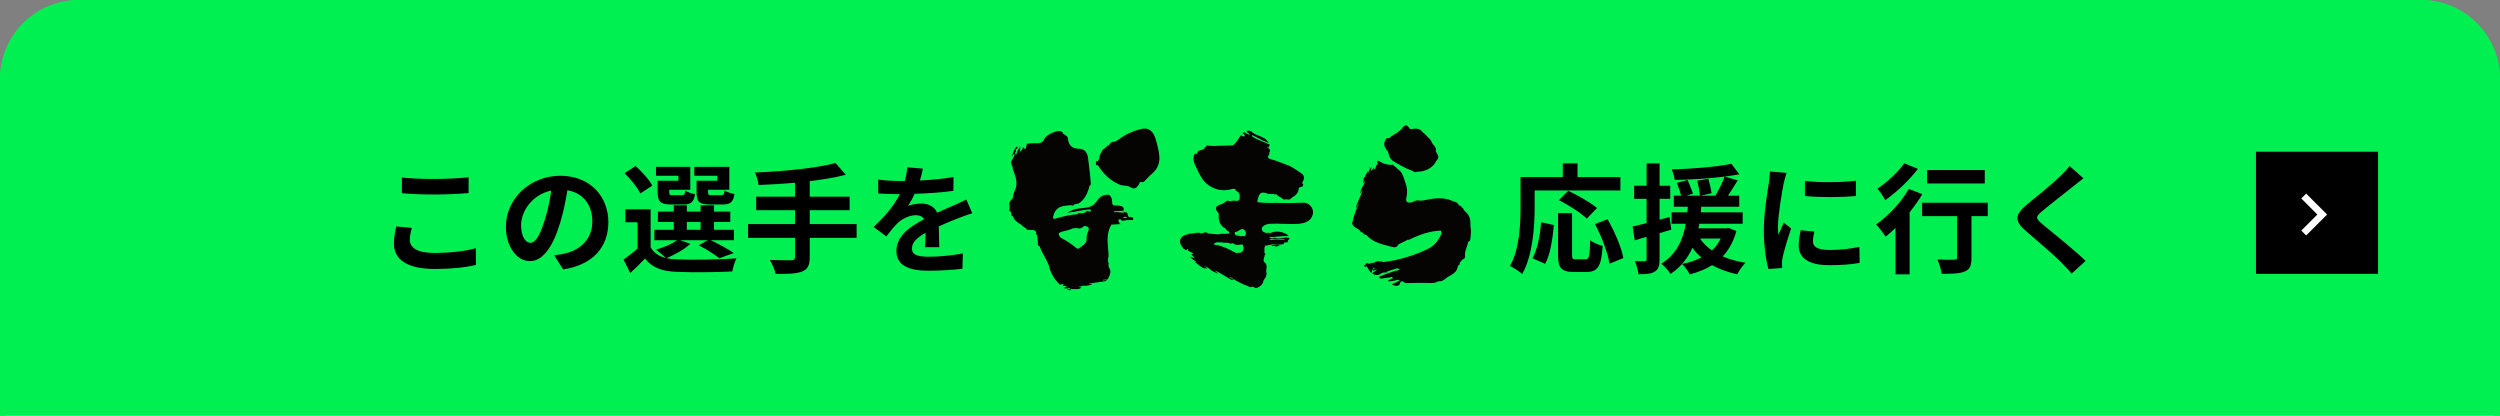 <svg width="379" height="63" viewBox="0 0 379 63" fill="none" xmlns="http://www.w3.org/2000/svg">
<rect x="0" y="0" width="379" height="63" fill="#808080" stroke="none"/>
<path d="M0 12C0 5.373 5.373 0 12 0H367C373.627 0 379 5.373 379 12V63H0V12Z" fill="#00F051"/>
<path fill-rule="evenodd" clip-rule="evenodd" d="M0 63H1V12C1 5.925 5.925 1 12 1H367C373.075 1 378 5.925 378 12V63H379V12C379 5.373 373.627 0 367 0H12C5.373 0 0 5.373 0 12V63Z" fill="#00F051"/>
<path d="M315.85 27.022C315.292 27.454 314.698 27.922 314.284 28.264C313.114 29.2 310.738 31.036 309.532 32.062C308.578 32.89 308.596 33.088 309.568 33.934C310.918 35.068 314.338 37.768 316.174 39.55L314.068 41.476C313.564 40.918 313.042 40.342 312.502 39.802C311.404 38.668 308.758 36.418 307.12 35.014C305.32 33.484 305.464 32.53 307.264 31.018C308.686 29.866 311.152 27.868 312.358 26.698C312.88 26.176 313.456 25.6 313.744 25.168L315.85 27.022Z" fill="black"/>
<path d="M300.892 25.78V27.814H292.144V25.78H300.892ZM288.688 24.754L290.758 25.6C289.462 27.292 287.518 29.146 285.808 30.334C285.538 29.866 284.998 29.002 284.62 28.588C286.114 27.634 287.824 26.014 288.688 24.754ZM289.372 28.642L291.424 29.434C290.884 30.352 290.218 31.288 289.498 32.188V41.584H287.356V34.546C286.852 35.032 286.366 35.482 285.88 35.878C285.574 35.446 284.854 34.474 284.422 34.024C286.258 32.764 288.22 30.676 289.372 28.642ZM301.342 30.73V32.764H298.876V39.082C298.876 40.234 298.66 40.828 297.868 41.152C297.112 41.476 295.96 41.512 294.358 41.512C294.268 40.882 293.998 39.964 293.71 39.334C294.736 39.388 295.924 39.388 296.248 39.37C296.572 39.37 296.698 39.298 296.698 39.028V32.764H291.388V30.73H301.342Z" fill="black"/>
<path d="M273.622 27.418C275.836 27.724 279.418 27.634 281.362 27.4V29.722C279.148 29.92 275.89 29.938 273.622 29.722V27.418ZM275.062 35.104C274.918 35.698 274.846 36.13 274.846 36.616C274.846 37.408 275.53 37.894 277.366 37.894C278.968 37.894 280.3 37.75 281.884 37.426L281.92 39.856C280.75 40.072 279.31 40.198 277.276 40.198C274.18 40.198 272.686 39.1 272.686 37.246C272.686 36.544 272.794 35.824 272.992 34.906L275.062 35.104ZM270.85 26.212C270.706 26.59 270.472 27.49 270.4 27.814C270.166 29.02 269.536 32.62 269.536 34.42C269.536 34.762 269.554 35.23 269.608 35.59C269.878 34.978 270.166 34.348 270.418 33.754L271.534 34.636C271.03 36.13 270.436 38.092 270.238 39.046C270.184 39.316 270.148 39.712 270.148 39.892C270.148 40.09 270.166 40.378 270.184 40.63L268.096 40.774C267.736 39.532 267.394 37.336 267.394 34.888C267.394 32.188 267.952 29.146 268.15 27.76C268.204 27.256 268.312 26.572 268.33 25.996L270.85 26.212Z" fill="black"/>
<path d="M253.102 32.908L253.372 34.816C252.778 34.996 252.184 35.176 251.59 35.338V39.298C251.59 40.288 251.41 40.828 250.87 41.17C250.33 41.512 249.556 41.584 248.386 41.566C248.332 41.044 248.098 40.162 247.846 39.586C248.494 39.622 249.106 39.622 249.322 39.604C249.538 39.604 249.628 39.532 249.628 39.298V35.896L247.828 36.436L247.504 34.33C248.116 34.204 248.836 34.024 249.628 33.826V30.136H247.738V28.156H249.628V24.772H251.59V28.156H253.21V30.136H251.59V33.304L253.102 32.908ZM260.86 36.166H257.728C258.178 36.85 258.772 37.444 259.528 37.966C260.068 37.462 260.536 36.868 260.86 36.166ZM262.084 34.564L263.236 35.032C262.786 36.634 262.102 37.876 261.166 38.866C262.192 39.316 263.344 39.64 264.622 39.838C264.172 40.252 263.632 41.044 263.362 41.584C261.94 41.278 260.662 40.81 259.564 40.198C258.574 40.81 257.404 41.278 256.162 41.602C255.946 41.152 255.37 40.36 255.01 40.018C256.09 39.802 257.08 39.478 257.944 39.028C257.422 38.614 256.972 38.11 256.576 37.57C255.874 39.082 254.848 40.486 253.246 41.53C252.958 41.026 252.346 40.342 251.86 39.982C254.236 38.524 255.154 36.22 255.568 33.916H253.408V32.188H255.802C255.82 31.9 255.838 31.612 255.874 31.342H253.75V29.668H254.866C254.722 29.11 254.452 28.318 254.218 27.724L255.838 27.274C256.108 27.94 256.486 28.804 256.648 29.344L255.64 29.668H257.71C257.656 29.074 257.494 28.138 257.314 27.4L258.988 27.112C259.186 27.814 259.402 28.732 259.474 29.29L257.8 29.668H260.05C260.554 28.822 261.13 27.652 261.454 26.77C259.06 27.076 256.288 27.238 253.876 27.274C253.84 26.806 253.624 26.122 253.426 25.69C256.576 25.582 260.266 25.312 262.48 24.826L263.686 26.428C263.002 26.554 262.264 26.662 261.454 26.77L263.434 27.346C262.948 28.138 262.426 28.966 261.958 29.668H263.668V31.342H257.908C257.89 31.63 257.872 31.9 257.836 32.188H264.19V33.916H257.62C257.566 34.15 257.53 34.384 257.476 34.618H261.742L262.084 34.564Z" fill="black"/>
<path d="M232.654 28.876V31.378C232.654 34.276 232.384 38.722 230.764 41.53C230.368 41.17 229.414 40.558 228.91 40.324C230.386 37.75 230.512 33.97 230.512 31.378V26.842H236.92V24.772H239.152V26.842H245.65V28.876H232.654ZM242.104 31.54L240.556 33.142C239.692 32.296 237.802 31.09 236.326 30.334L237.748 28.93C239.188 29.614 241.132 30.694 242.104 31.54ZM234.238 40L232.33 39.154C233.086 37.786 233.464 35.698 233.644 33.7L235.57 34.114C235.372 36.184 235.048 38.56 234.238 40ZM238.9 39.316H240.358C240.898 39.316 241.006 38.902 241.078 36.418C241.528 36.796 242.41 37.138 242.968 37.282C242.77 40.36 242.23 41.224 240.556 41.224H238.558C236.65 41.224 236.2 40.594 236.2 38.596V32.314H238.324V38.578C238.324 39.226 238.396 39.316 238.9 39.316ZM241.798 33.97L243.706 33.232C244.768 35.104 245.812 37.48 246.1 39.118L243.994 39.982C243.76 38.38 242.824 35.878 241.798 33.97Z" fill="black"/>
<path d="M139.908 25.564C139.818 26.014 139.692 26.608 139.458 27.364C141.168 27.274 142.968 27.112 144.552 26.842L144.534 28.93C142.824 29.182 140.61 29.326 138.666 29.38C138.36 30.046 138 30.694 137.64 31.216C138.108 31 139.08 30.856 139.674 30.856C140.772 30.856 141.672 31.324 142.068 32.242C143.004 31.81 143.76 31.504 144.498 31.18C145.2 30.874 145.83 30.586 146.496 30.244L147.396 32.332C146.82 32.494 145.866 32.854 145.254 33.088C144.444 33.412 143.418 33.808 142.32 34.312C142.338 35.32 142.374 36.652 142.392 37.48H140.232C140.286 36.94 140.304 36.076 140.322 35.284C138.972 36.058 138.252 36.76 138.252 37.66C138.252 38.65 139.098 38.92 140.862 38.92C142.392 38.92 144.39 38.722 145.974 38.416L145.902 40.738C144.714 40.9 142.5 41.044 140.808 41.044C137.982 41.044 135.894 40.36 135.894 38.038C135.894 35.734 138.054 34.294 140.106 33.232C139.836 32.782 139.35 32.62 138.846 32.62C137.838 32.62 136.722 33.196 136.038 33.862C135.498 34.402 134.976 35.05 134.364 35.842L132.438 34.402C134.328 32.656 135.606 31.054 136.416 29.434C136.326 29.434 136.254 29.434 136.182 29.434C135.444 29.434 134.13 29.398 133.14 29.326V27.22C134.058 27.364 135.39 27.436 136.308 27.436C136.578 27.436 136.884 27.436 137.172 27.436C137.37 26.716 137.496 26.014 137.532 25.366L139.908 25.564Z" fill="black"/>
<path d="M129.864 33.97V36.058H122.754V38.992C122.754 40.27 122.43 40.828 121.584 41.17C120.72 41.494 119.424 41.548 117.588 41.53C117.462 40.918 117.048 39.982 116.706 39.406C118.038 39.46 119.55 39.46 119.946 39.46C120.36 39.442 120.522 39.316 120.522 38.956V36.058H113.412V33.97H120.522V31.864H114.636V29.812H120.522V27.706C118.65 27.868 116.76 27.976 114.996 28.048C114.942 27.49 114.672 26.626 114.456 26.158C118.794 25.978 123.726 25.492 126.678 24.718L128.226 26.5C126.624 26.914 124.734 27.22 122.754 27.454V29.812H128.802V31.864H122.754V33.97H129.864Z" fill="black"/>
<path d="M108.75 27.4V26.644H105.258V25.294H110.568V28.768H107.346V29.128C107.346 29.524 107.436 29.596 107.886 29.596H109.344C109.704 29.596 109.776 29.488 109.848 28.876C110.172 29.11 110.874 29.326 111.342 29.416C111.162 30.658 110.694 31 109.56 31H107.634C106.014 31 105.6 30.586 105.6 29.146V27.4H108.75ZM102.846 27.4V26.644H99.444V25.294H104.646V28.768H101.46V29.146C101.46 29.524 101.532 29.596 102 29.596H103.386C103.746 29.596 103.818 29.488 103.89 28.894C104.196 29.128 104.88 29.344 105.366 29.434C105.186 30.658 104.7 31 103.62 31H101.73C100.146 31 99.696 30.586 99.696 29.146V27.4H102.846ZM98.886 28.138L97.068 29.326C96.672 28.444 95.592 27.148 94.674 26.248L96.366 25.168C97.302 26.032 98.436 27.238 98.886 28.138ZM104.124 33.646V34.834H106.212V33.646H104.124ZM103.098 36.418L104.664 36.958C103.764 37.804 102.252 38.632 101.028 39.136C101.478 39.244 101.964 39.298 102.504 39.316C104.718 39.424 109.128 39.37 111.648 39.154C111.414 39.64 111.108 40.576 111.018 41.152C108.732 41.278 104.754 41.314 102.504 41.206C100.344 41.116 98.868 40.594 97.788 39.19C97.104 39.91 96.402 40.612 95.538 41.386L94.53 39.352C95.178 38.884 95.97 38.29 96.654 37.678V33.7H94.8V31.738H98.634V37.498C99.12 38.344 99.912 38.866 100.956 39.118C100.596 38.758 99.876 38.146 99.444 37.858C100.614 37.498 101.874 36.994 102.63 36.418H99.21V34.834H102.144V33.646H99.732V32.08H102.144V31.126H104.124V32.08H106.212V31.126H108.246V32.08H110.712V33.646H108.246V34.834H111.27V36.418H107.76C109.002 37.012 110.424 37.786 111.234 38.362L109.056 39.154C108.372 38.596 107.112 37.768 105.924 37.192L107.292 36.418H103.098Z" fill="black"/>
<path d="M92.226 33.664C92.226 37.462 89.904 40.144 85.368 40.846L84.018 38.704C84.702 38.632 85.206 38.524 85.692 38.416C87.996 37.876 89.796 36.22 89.796 33.592C89.796 31.108 88.446 29.254 86.016 28.84C85.764 30.37 85.458 32.026 84.936 33.718C83.856 37.354 82.308 39.586 80.346 39.586C78.348 39.586 76.692 37.39 76.692 34.348C76.692 30.19 80.292 26.644 84.954 26.644C89.418 26.644 92.226 29.74 92.226 33.664ZM78.996 34.114C78.996 35.932 79.716 36.814 80.418 36.814C81.174 36.814 81.876 35.68 82.614 33.25C83.028 31.918 83.37 30.388 83.568 28.894C80.598 29.506 78.996 32.134 78.996 34.114Z" fill="black"/>
<path d="M60.924 26.914C62.256 27.058 63.93 27.13 65.82 27.13C67.602 27.13 69.654 27.022 71.04 26.878V29.272C69.78 29.38 67.548 29.488 65.838 29.488C63.948 29.488 62.382 29.416 60.924 29.29V26.914ZM62.436 34.546C62.256 35.194 62.13 35.752 62.13 36.364C62.13 37.516 63.228 38.344 65.82 38.344C68.25 38.344 70.554 38.074 72.138 37.624L72.156 40.162C70.59 40.54 68.43 40.774 65.91 40.774C61.788 40.774 59.718 39.388 59.718 36.922C59.718 35.878 59.934 34.996 60.078 34.33L62.436 34.546Z" fill="black"/>
<g clip-path="url(#clip0_448_4736)">
<path d="M192.882 37.145C192.841 37.154 192.786 37.145 192.761 37.192C192.774 37.26 192.84 37.245 192.873 37.284C192.959 37.282 193.046 37.28 193.132 37.278C193.189 37.208 193.247 37.159 193.307 37.126C193.247 37.158 193.188 37.208 193.132 37.278C193.404 37.38 193.669 37.44 193.896 37.188C194.01 37.142 194.151 37.174 194.27 37.14C194.105 37.088 193.938 37.036 193.768 37.023C193.472 37 193.176 37.079 192.881 37.144L192.882 37.145Z" fill="#060303"/>
<path d="M192.363 22.369C192.353 22.342 192.342 22.315 192.332 22.288C192.366 22.17 192.494 22.057 192.509 21.938C191.61 21.468 190.573 21.257 189.77 20.636C189.796 20.585 189.823 20.534 189.85 20.483C190.244 20.684 190.639 20.887 191.035 21.086C191.265 21.201 191.488 21.352 191.733 21.413C191.916 21.458 192.153 21.674 192.327 21.654C192.2 21.457 192.053 21.28 191.89 21.117C191.248 20.576 190.325 20.561 189.725 19.942C189.552 19.763 189.258 19.799 189 19.851C188.986 20.179 189.408 20.092 189.432 20.469C189.14 20.323 188.855 20.179 188.569 20.036C188.509 20.09 188.446 20.152 188.38 20.218C188.518 20.306 188.641 20.41 188.736 20.549C188.541 20.798 188.373 20.666 188.272 20.578C188.231 20.544 188.189 20.511 188.146 20.479C187.729 21.001 187.473 21.652 186.885 22.039C185.932 22.067 184.978 22.094 184.025 22.122C183.739 22.112 183.453 22.102 183.167 22.092C182.989 22 182.867 22.033 182.823 22.243C182.681 22.293 182.601 22.394 182.568 22.535C182.26 22.859 181.566 22.626 181.482 23.27L181.441 23.314C181.043 23.225 181.009 23.512 180.963 23.773C180.87 24.306 181.05 24.791 181.284 25.248C181.798 26.252 182.164 27.332 183.175 28.044C184.339 28.862 185.546 29.044 186.88 28.624C187.006 28.636 187.132 28.647 187.258 28.659C187.307 28.805 187.378 28.932 187.525 29.01C188.024 29.273 187.973 29.782 187.908 30.171C187.837 30.596 187.366 30.403 187.056 30.431C186.906 30.445 186.744 30.379 186.615 30.505C186.525 30.505 186.435 30.504 186.344 30.503C186.069 30.295 185.894 30.533 185.709 30.657C185.508 30.792 185.319 30.928 185.074 30.997C184.209 31.238 184.11 31.659 184.739 32.328C184.75 32.416 184.762 32.503 184.773 32.591C184.64 33.416 185.048 34.281 185.728 34.614C185.757 34.646 185.791 34.67 185.831 34.685C185.888 34.774 185.935 34.872 186.003 34.95C186.112 35.073 186.413 35.045 186.363 35.27C186.303 35.531 186.034 35.41 185.85 35.435C185.48 35.485 185.095 35.37 184.736 35.536C184.201 35.49 183.666 35.443 183.132 35.397C182.767 34.986 182.402 35.421 182.038 35.396C181.812 35.206 181.556 35.28 181.304 35.311C181.052 35.354 180.801 35.396 180.549 35.439C180.323 35.328 180.152 35.51 179.953 35.548C178.867 35.783 178.556 36.637 179.241 37.441C179.319 37.532 179.388 37.632 179.453 37.734C179.488 37.749 179.523 37.765 179.558 37.779C179.623 37.805 179.684 37.843 179.747 37.876C179.84 37.926 179.922 37.941 179.97 37.819C179.99 37.771 180.019 37.734 180.084 37.768C180.136 37.796 180.156 37.828 180.128 37.885C180.086 37.974 180.128 38.022 180.21 38.059C180.404 38.148 180.595 38.24 180.784 38.338C180.893 38.394 180.877 38.439 180.78 38.516C180.72 38.564 180.664 38.594 180.586 38.598C180.609 38.677 180.677 38.684 180.725 38.712C180.813 38.762 180.914 38.792 180.912 38.926C180.912 38.983 180.974 39.022 181.025 39.057C181.066 39.086 181.129 39.097 181.133 39.185C180.891 39.054 180.643 38.976 180.38 38.928C180.663 39.107 180.842 39.408 181.159 39.541C181.209 39.562 181.257 39.592 181.3 39.624C181.339 39.652 181.341 39.709 181.29 39.702C181.24 39.695 181.189 39.706 181.137 39.71C181.181 39.749 181.224 39.788 181.268 39.826C181.287 39.831 181.305 39.842 181.323 39.854C181.494 39.962 181.645 40.094 181.791 40.232C181.802 40.243 181.815 40.252 181.826 40.262C181.997 40.383 182.173 40.499 182.359 40.602C182.391 40.63 182.428 40.641 182.471 40.635C182.521 40.667 182.572 40.7 182.623 40.732C182.625 40.732 182.627 40.733 182.63 40.734C182.6 40.615 182.699 40.645 182.784 40.663C182.857 40.679 182.93 40.702 183.039 40.731C182.873 40.517 182.653 40.417 182.471 40.272C182.805 40.428 183.163 40.542 183.431 40.81C183.748 41.127 184.178 41.25 184.556 41.462C184.567 41.468 184.586 41.459 184.61 41.455C184.525 41.263 184.271 41.227 184.208 40.999C184.529 41.175 184.832 41.338 185.134 41.506C185.215 41.551 185.29 41.605 185.37 41.652C185.766 41.882 186.164 42.108 186.555 42.345C186.706 42.437 186.861 42.438 187.039 42.4C186.838 42.29 186.638 42.18 186.418 42.06C186.519 41.985 186.582 42.016 186.642 42.063C187.169 42.474 187.773 42.755 188.372 43.045C188.578 43.143 188.787 43.226 189.008 43.293C189.128 43.33 189.243 43.44 189.378 43.477C189.51 43.513 189.65 43.617 189.778 43.458C189.799 43.432 189.84 43.442 189.871 43.456C190.044 43.53 190.221 43.596 190.391 43.674C190.548 43.64 190.685 43.596 190.788 43.538C191.158 43.329 191.474 43.062 191.529 42.603C191.56 42.566 191.568 42.525 191.555 42.48C191.914 42.111 192.087 41.686 191.962 41.171C191.965 41.083 191.967 40.995 191.97 40.907C192.06 40.439 192.081 39.99 191.605 39.686C191.466 39.325 191.71 39.007 191.728 38.664C191.885 38.574 191.883 38.485 191.725 38.397C191.71 38.314 191.693 38.231 191.678 38.149C191.767 37.913 191.562 37.57 191.801 37.388C191.796 37.389 191.791 37.39 191.786 37.391C191.761 37.345 191.736 37.298 191.711 37.252C191.974 37.235 192.237 37.179 192.5 37.125C193.079 37.008 193.661 36.889 194.232 37.05C194.284 37.065 194.332 37.076 194.375 37.08C194.396 37.06 194.416 37.035 194.432 37.002L194.429 36.961C194.454 37.01 194.482 37.038 194.513 37.055C194.564 37.025 194.61 36.969 194.647 36.867C194.685 36.767 194.784 36.748 194.875 36.744C194.978 36.739 195.081 36.733 195.185 36.724C195.25 36.718 195.305 36.696 195.24 36.61C195.189 36.542 195.202 36.496 195.265 36.44C195.346 36.367 195.395 36.239 195.512 36.234C195.53 36.179 195.399 36.215 195.475 36.122C195.485 36.109 195.403 36.062 195.356 36.052C195.157 36.008 194.955 36.014 194.751 36.035C194.464 36.065 194.18 36.158 193.888 36.143C193.712 36.134 193.537 36.123 193.37 36.057C193.289 36.025 193.205 36.008 193.117 36.046C193.085 36.06 193.049 36.067 193.015 36.073C192.795 36.112 192.572 36.168 192.391 35.91C193.073 35.958 193.737 35.845 194.4 35.808C194.752 35.788 195.106 35.79 195.462 35.782C195.418 35.767 195.37 35.755 195.313 35.749C195.279 35.729 195.242 35.713 195.205 35.7C195.205 35.571 195.112 35.522 195.011 35.471C194.191 35.061 193.357 34.971 192.5 35.357C192.343 35.237 192.175 35.283 192.008 35.327C191.53 35.237 191.205 35.027 191.327 34.472C191.679 34.04 192.154 33.941 192.691 33.917C194.156 33.852 195.62 34.064 197.087 33.907C198.221 33.786 198.946 33.223 199.053 32.283C199.141 31.512 198.434 30.719 197.654 30.728C196.586 30.741 195.516 30.815 194.452 30.77C193.167 30.716 191.874 30.864 190.597 30.628C190.863 29.063 191.208 29.009 192.329 29.398C192.385 29.417 192.457 29.391 192.521 29.385C192.685 29.432 192.849 29.46 193.014 29.394C193.172 29.482 193.337 29.501 193.51 29.443C193.703 29.755 194.054 29.845 194.343 30.024C194.56 30.424 194.966 30.117 195.251 30.261C195.475 30.265 195.675 30.22 195.79 30.002C196.407 29.671 196.887 29.242 196.893 28.48C197.019 28.42 197.147 28.361 197.273 28.301C197.512 28.374 197.519 28.18 197.545 28.048C197.57 27.927 197.577 27.771 197.362 27.8C197.682 27.246 197.953 26.717 197.223 26.229C196.971 26.06 195.853 25.287 195.558 25.18C194.563 24.82 193.609 24.352 192.567 24.113C192.266 24.044 192.115 23.828 192.338 23.518C192.433 23.386 192.455 23.237 192.442 23.079C192.577 22.905 192.575 22.732 192.438 22.56C192.436 22.554 192.433 22.548 192.431 22.542C192.308 22.494 192.176 22.444 192.033 22.389C192.154 22.356 192.261 22.353 192.36 22.363L192.363 22.369ZM187.329 38.338C186.352 37.759 185.33 37.289 184.196 37.092C184.118 37.078 184.041 37.065 183.963 37.051C184.305 36.588 184.808 36.763 185.258 36.747C185.4 36.742 185.543 36.864 185.7 36.781C185.915 36.798 186.13 36.813 186.346 36.831C186.468 36.962 186.597 37.02 186.748 36.871C186.828 36.879 186.907 36.888 186.987 36.896C187.355 37.263 187.802 37.09 188.227 37.07L188.45 37.121C188.443 37.261 188.45 37.398 188.55 37.51C188.451 38.262 188.301 38.365 187.33 38.338H187.329ZM188.722 35.806C188.52 35.756 188.32 35.772 188.121 35.828C187.809 35.623 187.185 35.917 187.162 35.247C187.252 35.204 187.342 35.161 187.432 35.117C187.582 35.145 187.667 35.029 187.775 34.965C188.057 34.8 188.374 34.569 188.659 34.863C188.907 35.118 188.967 35.474 188.721 35.805L188.722 35.806ZM194.833 36.264C194.675 36.365 194.51 36.365 194.352 36.347C193.869 36.294 193.387 36.269 192.899 36.355C192.727 36.385 192.554 36.344 192.39 36.264C193.212 36.093 194.019 36.262 194.834 36.264H194.833Z" fill="#060303"/>
<path d="M207.548 25.517C207.537 25.538 207.525 25.557 207.514 25.577C207.542 25.579 207.565 25.567 207.584 25.523C207.612 25.449 207.621 25.381 207.568 25.319C207.563 25.313 207.559 25.312 207.554 25.31C207.526 25.362 207.524 25.432 207.548 25.517Z" fill="#060303"/>
<path d="M222.909 33.667C222.918 32.955 222.563 32.422 222.043 31.972C221.976 31.897 221.909 31.822 221.842 31.747C221.862 31.552 221.77 31.462 221.574 31.469C221.581 31.276 221.491 31.184 221.294 31.203C221.245 31.161 221.196 31.119 221.147 31.077C220.982 30.735 220.693 30.576 220.326 30.532C220.253 30.494 220.18 30.456 220.107 30.418C218.673 29.837 217.232 30.071 215.79 30.383C215.613 30.396 215.436 30.409 215.259 30.422C214.847 30.314 214.477 30.403 214.141 30.653C214.055 30.665 213.97 30.678 213.884 30.69C213.3 30.784 213.071 30.537 213.207 29.979C213.396 29.204 213.347 28.449 213.062 27.704C212.782 26.971 212.688 26.14 211.932 25.663C211.754 25.461 211.566 25.269 211.31 25.16C211.266 24.953 211.136 24.927 210.961 25.002C210.29 24.99 209.672 24.824 209.107 24.451C209.026 24.397 208.946 24.36 208.869 24.334C208.861 24.364 208.851 24.393 208.844 24.423C208.829 24.484 208.804 24.542 208.782 24.601C208.749 24.689 208.746 24.762 208.862 24.789C208.907 24.8 208.944 24.821 208.921 24.881C208.903 24.93 208.877 24.951 208.822 24.934C208.737 24.909 208.7 24.951 208.676 25.028C208.622 25.208 208.564 25.387 208.501 25.564C208.465 25.665 208.423 25.657 208.341 25.584C208.291 25.538 208.256 25.492 208.243 25.425C208.176 25.456 208.178 25.516 208.158 25.561C208.125 25.643 208.111 25.734 207.991 25.75C207.94 25.757 207.913 25.817 207.888 25.866C207.868 25.905 207.866 25.962 207.787 25.977C207.873 25.75 207.91 25.524 207.919 25.288C207.796 25.556 207.55 25.751 207.471 26.045C207.459 26.091 207.438 26.136 207.415 26.177C207.394 26.215 207.345 26.224 207.344 26.177C207.344 26.083 207.266 25.991 207.348 25.889C207.386 25.841 207.422 25.789 207.425 25.73C207.35 25.861 207.277 25.993 207.209 26.128C207.244 26.157 207.228 26.192 207.213 26.225C207.161 26.34 207.095 26.446 207.024 26.55C206.991 26.641 206.96 26.733 206.936 26.826C206.884 26.837 206.843 26.853 206.81 26.873C206.78 26.926 206.753 26.982 206.726 27.038C206.728 27.076 206.738 27.118 206.757 27.165C206.726 27.27 206.697 27.375 206.667 27.479C206.685 27.503 206.679 27.554 206.676 27.6C206.671 27.667 206.66 27.733 206.648 27.832C206.818 27.659 206.879 27.456 206.985 27.279C206.888 27.589 206.833 27.916 206.627 28.184C206.385 28.501 206.33 28.891 206.189 29.248C206.185 29.258 206.196 29.273 206.202 29.294C206.362 29.195 206.362 28.969 206.558 28.885C206.443 29.187 206.335 29.472 206.225 29.756C206.195 29.832 206.157 29.905 206.124 29.98C205.969 30.354 205.819 30.73 205.657 31.102C205.594 31.245 205.612 31.38 205.67 31.529C205.742 31.34 205.815 31.152 205.894 30.945C205.974 31.023 205.954 31.083 205.92 31.141C205.619 31.653 205.446 32.215 205.265 32.773C205.204 32.965 205.156 33.157 205.125 33.358C205.107 33.468 205.024 33.582 205.008 33.703C204.997 33.788 204.958 33.881 204.992 33.961C204.999 33.972 205.006 33.983 205.014 33.993C205.016 33.997 205.019 34 205.021 34.004C205.036 34.02 205.053 34.035 205.077 34.048C205.101 34.062 205.099 34.094 205.092 34.121C205.342 34.486 205.777 34.633 206.115 34.895C206.21 35.163 206.468 35.22 206.69 35.324C206.708 35.651 207.057 35.519 207.2 35.681C208.208 36.828 209.658 37.043 211.024 37.431C211.424 37.545 211.791 37.529 211.972 37.067C212.461 36.822 212.949 36.577 213.437 36.332C213.503 36.337 213.581 36.367 213.632 36.342C215.145 35.587 216.712 35.021 218.43 34.961C218.628 35.222 218.513 35.485 218.399 35.721C217.987 36.57 217.404 37.274 216.533 37.701C214.402 38.747 212.151 39.412 209.792 39.718C209.297 39.659 208.792 39.458 208.331 39.83C208.074 39.84 207.816 39.847 207.596 40.004C207.378 39.978 207.09 39.681 207.001 40.154C206.865 40.128 206.752 40.177 206.802 40.316C206.854 40.46 207.004 40.465 207.143 40.406C207.177 40.422 207.212 40.435 207.248 40.445C207.435 40.785 207.632 41.116 207.883 41.388C207.965 41.119 208.057 40.854 208.16 40.594C208.193 40.629 208.256 40.625 208.394 40.616C208.407 40.616 208.421 40.634 208.455 40.657C208.381 40.682 208.326 40.708 208.269 40.718C208.119 40.742 208.094 40.857 208.123 40.96C208.154 41.073 208.265 41.004 208.336 40.99C208.438 40.971 208.533 40.927 208.633 40.903C208.725 40.88 208.821 40.869 208.915 40.853C208.594 40.915 208.417 41.2 208.144 41.327C208.095 41.35 208.008 41.381 208.046 41.435C208.085 41.49 208.123 41.597 208.238 41.56C208.308 41.538 208.38 41.519 208.457 41.497C208.44 41.605 208.302 41.58 208.283 41.698C208.63 41.68 208.981 41.751 209.271 41.518C209.506 41.33 209.774 41.3 210.058 41.301C210.112 41.301 210.167 41.298 210.222 41.298C210.253 41.298 210.29 41.296 210.285 41.256C210.268 41.122 210.378 41.12 210.459 41.093C210.905 40.942 211.356 40.808 211.805 40.671L212.263 40.8C212.257 40.802 212.251 40.804 212.245 40.805C212.179 40.825 212.112 40.852 212.063 40.899C211.971 40.943 211.88 40.989 211.793 41.039C211.78 41.039 211.767 41.04 211.754 41.039C211.569 41.02 211.407 41.084 211.242 41.142C210.745 41.317 210.246 41.491 209.752 41.676C209.509 41.767 209.274 41.881 209.037 41.986C209.016 41.995 208.988 42.003 208.973 42.017C209.041 42.036 209.107 42.055 209.175 42.074C209.189 42.115 209.192 42.168 209.221 42.194C209.242 42.214 209.266 42.23 209.289 42.249C209.717 42.19 210.145 42.131 210.573 42.071C210.723 42.05 210.876 42.033 211.008 41.957C211.047 42.027 211.117 42.091 211.208 42.149C211.037 42.22 210.867 42.295 210.702 42.381C210.605 42.431 210.443 42.49 210.474 42.596C210.501 42.694 210.671 42.651 210.774 42.64C211.153 42.603 211.526 42.537 211.877 42.413C211.919 42.423 211.96 42.434 212.003 42.444C212.001 42.444 211.999 42.446 211.995 42.447C212.028 42.462 212.059 42.465 212.09 42.464C212.139 42.474 212.189 42.484 212.237 42.493C211.91 42.685 211.613 42.873 211.276 42.985C211.176 43.018 211.075 43.051 210.974 43.086C211.063 43.129 211.152 43.175 211.236 43.227C211.491 43.383 212.088 43.374 212.182 43.093C212.38 42.499 212.578 42.562 212.974 42.871C213.076 42.951 213.283 42.915 213.44 42.911C214.453 42.888 215.465 42.868 216.48 42.892C216.98 42.904 217.556 42.976 218.024 42.635C218.648 42.737 219.036 42.32 219.467 41.998C220.126 41.608 220.885 41.31 220.994 40.408C221.028 40.339 221.061 40.271 221.094 40.202C221.292 40.161 221.328 40.037 221.269 39.866C221.413 39.691 221.558 39.515 221.703 39.34C222.088 39.246 222.153 38.979 222.088 38.643C222.059 37.938 222.49 37.34 222.565 36.659C222.892 36.603 222.905 36.3 222.921 36.098C222.964 35.554 223.062 35.007 222.94 34.46C222.929 34.194 222.918 33.928 222.907 33.661L222.909 33.667ZM212.94 42.549C212.819 42.525 212.723 42.477 212.715 42.339C212.723 42.478 212.819 42.525 212.94 42.549C213.034 42.529 213.145 42.526 213.161 42.417C213.144 42.526 213.034 42.53 212.94 42.55V42.549Z" fill="#060303"/>
<path d="M210.497 23.23C210.578 23.882 210.957 24.319 211.48 24.599C212.312 25.045 213.116 25.558 214.02 25.855C214.277 25.94 214.499 26.253 214.827 26.024L215.105 26.021C216.221 25.987 217.35 25.301 217.712 24.429C217.738 24.404 217.759 24.375 217.775 24.341C218.372 23.813 217.833 23.374 217.658 22.907C217.797 22.421 217.456 22.133 217.192 21.814C217.014 21.468 216.876 21.094 216.524 20.868C216.263 20.58 216.019 20.274 215.684 20.06C215.267 19.423 214.649 19.452 214.005 19.565C213.915 19.559 213.824 19.553 213.734 19.547C213.306 18.84 212.999 18.814 212.528 19.491C212.352 19.744 212.095 19.868 211.88 20.056C211.515 20.378 210.99 20.479 210.696 20.898C210.607 20.92 210.518 20.941 210.429 20.963C210.419 20.943 210.414 20.916 210.398 20.904C210.382 20.893 210.348 20.887 210.334 20.896C209.809 21.227 209.699 21.958 210.084 22.548C210.231 22.773 210.466 22.99 210.497 23.23Z" fill="#060303"/>
<path d="M175.195 21.082C174.811 19.793 174.091 19.294 173.024 19.549C171.785 19.846 170.633 20.352 169.615 21.128C169.42 21.245 169.226 21.363 169.031 21.481C168.58 21.433 168.299 21.673 168.083 22.022C167.751 22.112 167.606 22.448 167.316 22.59C167.081 22.701 167.062 22.96 166.929 23.134C166.63 23.529 166.78 24.087 166.402 24.437C166.057 24.36 166.148 24.625 166.141 24.783C166.133 24.96 166.187 25.118 166.432 25.038C167.244 26.315 168.239 27.345 169.698 27.973C170.273 28.22 170.898 28.055 171.385 28.386C172.038 28.829 172.338 28.39 172.662 27.972C172.767 27.838 172.709 27.519 172.984 27.595C173.427 27.716 173.568 27.385 173.793 27.161C174.095 26.859 174.383 26.54 174.71 26.266C175.517 25.59 175.833 24.683 175.759 23.709C175.691 22.824 175.45 21.94 175.194 21.082H175.195Z" fill="#060303"/>
<path d="M162.405 43.977C162.454 43.985 162.504 43.993 162.553 44C162.506 43.963 162.453 43.973 162.405 43.977Z" fill="#060303"/>
<path d="M169.76 33.946C169.674 33.715 169.581 33.485 169.483 33.258C169.486 33.262 169.489 33.266 169.492 33.27C169.524 33.327 169.587 33.35 169.641 33.306C169.797 33.179 169.9 33.269 170.014 33.372C170.072 33.425 170.118 33.5 170.234 33.472C170.737 33.35 171.247 33.337 171.759 33.357C171.801 33.284 171.811 33.199 171.79 33.106C171.752 32.937 171.627 32.892 171.465 32.916C171.087 32.971 170.96 32.777 170.938 32.433C170.926 32.254 170.798 32.139 170.586 32.201C170.494 32.151 170.402 32.102 170.31 32.052C170.298 32.058 170.285 32.066 170.276 32.078C170.294 32.176 170.428 32.139 170.444 32.244C170.287 32.255 170.138 32.238 169.989 32.217C169.646 32.169 169.302 32.132 168.956 32.176C168.925 32.12 168.895 32.063 168.864 32.007C169.218 32.023 169.573 31.994 169.928 31.969C170.059 31.96 170.189 31.951 170.32 31.943C170.469 31.399 170.108 31.227 169.62 31.17C169.339 31.137 169.055 31.142 168.773 31.13C168.719 31.044 168.666 30.959 168.613 30.873C168.589 30.403 168.595 29.923 168.183 29.578C167.988 29.481 167.791 29.504 167.593 29.559C167.009 29.641 166.597 29.965 166.305 30.456C166.242 30.539 166.18 30.62 166.117 30.703C165.413 31.644 164.284 31.458 163.332 31.64C162.751 31.751 162.276 31.976 161.773 32.223C162.955 32.167 164.087 31.801 165.261 31.745C165.304 31.852 165.517 31.931 165.321 32.081C165.038 32.06 164.716 31.845 164.513 32.234C164.3 32.277 164.088 32.32 163.875 32.362C163.667 32.26 163.476 32.236 163.345 32.477C162.265 32.553 161.218 32.791 160.18 33.087C159.983 33.142 159.533 33.374 159.672 32.79C159.91 31.788 160.471 31.304 161.502 31.19C161.788 31.158 162.074 31.128 162.36 31.097C162.569 31.197 162.759 31.218 162.889 30.977C163.103 30.932 163.316 30.887 163.529 30.843C164.372 30.298 164.79 29.472 165.073 28.56C165.099 28.434 165.127 28.307 165.153 28.181C165.448 28.043 165.354 27.77 165.341 27.556C165.27 26.358 165.084 25.168 164.953 23.977C164.882 23.339 164.574 22.53 163.509 22.542C162.675 22.551 162.045 22.112 161.919 21.182C161.891 20.969 161.879 20.699 161.625 20.571C161.447 20.448 161.27 20.326 161.093 20.203C161.13 19.955 160.915 19.955 160.773 19.905C160.216 19.709 158.641 20.399 158.329 21.059C158.081 21.584 157.71 21.75 157.19 21.724C156.679 21.699 156.174 21.724 155.674 21.791C155.623 22.018 155.568 22.245 155.507 22.471C155.467 22.615 155.408 22.609 155.287 22.515C155.212 22.456 155.16 22.397 155.134 22.304C155.043 22.354 155.052 22.436 155.031 22.502C154.993 22.62 154.983 22.747 154.818 22.782C154.748 22.797 154.718 22.883 154.688 22.953C154.664 23.01 154.668 23.088 154.56 23.116C154.656 22.793 154.684 22.476 154.672 22.149C154.529 22.533 154.208 22.829 154.13 23.243C154.118 23.308 154.094 23.373 154.067 23.433C154.042 23.487 153.974 23.504 153.968 23.441C153.957 23.31 153.841 23.19 153.944 23.042C154.024 22.926 154.092 22.797 153.96 22.646C153.903 22.581 153.992 22.553 154.059 22.576C154.138 22.603 154.198 22.613 154.229 22.508C154.261 22.403 154.266 22.307 154.187 22.227C154.178 22.217 154.17 22.215 154.162 22.213C154.125 22.239 154.089 22.266 154.051 22.295C153.908 22.442 153.816 22.62 153.73 22.805C153.602 23.079 153.488 23.356 153.422 23.668C153.55 23.631 153.537 23.507 153.593 23.435C153.641 23.374 153.67 23.332 153.754 23.37C153.837 23.408 153.812 23.466 153.791 23.522C153.705 23.755 153.583 23.971 153.453 24.182C153.377 24.305 153.317 24.432 153.26 24.563C153.32 24.815 153.384 25.064 153.454 25.312C153.497 25.207 153.537 25.103 153.588 25.005C153.554 25.153 153.525 25.305 153.494 25.455C153.559 25.672 153.628 25.889 153.708 26.102C154.04 26.984 154.278 27.84 153.911 28.759C153.694 29.152 153.59 29.575 153.554 30.017C153.308 30.374 152.818 30.631 153.066 31.189C153.058 31.362 153.05 31.536 153.043 31.71C152.966 31.893 153.001 32.023 153.218 32.068C153.257 32.185 153.297 32.301 153.337 32.418C153.267 32.609 153.325 32.731 153.535 32.768C153.754 33.357 154.201 33.728 154.748 34.005C154.982 34.202 155.175 34.451 155.473 34.569C155.504 34.591 155.538 34.608 155.574 34.62C155.6 34.831 155.712 34.907 155.918 34.835C156.328 34.943 156.875 34.667 157.113 35.251C157.031 35.417 157.04 35.554 157.239 35.629C157.277 36.034 157.315 36.438 157.353 36.843C157.287 37.067 157.315 37.246 157.581 37.312C157.655 37.483 157.734 37.651 157.804 37.823C158.196 38.79 158.892 39.623 159.11 40.669C159.368 41.473 159.787 42.247 160.353 42.814C160.461 42.923 160.57 43.04 160.683 43.157C160.825 43.124 160.967 43.09 161.109 43.063C161.218 43.042 161.232 43.081 161.209 43.189C161.194 43.256 161.171 43.309 161.12 43.355C161.181 43.397 161.233 43.365 161.283 43.357C161.373 43.343 161.46 43.308 161.535 43.403C161.568 43.443 161.635 43.435 161.689 43.432C161.735 43.429 161.785 43.402 161.838 43.462C161.626 43.5 161.432 43.57 161.246 43.662C161.263 43.674 161.28 43.686 161.298 43.697C161.553 43.699 161.807 43.769 162.061 43.697C162.107 43.684 162.158 43.679 162.206 43.677C162.25 43.675 162.283 43.714 162.244 43.736C162.161 43.786 162.119 43.899 161.989 43.881C161.911 43.87 161.831 43.867 161.772 43.924C161.956 43.979 162.158 44.002 162.381 43.979C162.374 43.979 162.368 43.979 162.361 43.979C162.307 43.968 162.269 43.963 162.266 43.897C162.264 43.831 162.311 43.829 162.354 43.824C162.535 43.804 162.717 43.813 162.898 43.828C163.205 43.854 163.504 43.807 163.826 43.748C163.655 43.658 163.758 43.619 163.839 43.579C163.899 43.549 163.964 43.524 164.056 43.484C163.817 43.426 163.607 43.479 163.396 43.478C163.719 43.401 164.035 43.281 164.376 43.319C164.779 43.364 165.15 43.21 165.536 43.148C165.547 43.146 165.555 43.13 165.569 43.114C165.4 43.027 165.202 43.144 165.027 43.018C165.351 42.962 165.657 42.908 165.964 42.857C166.046 42.843 166.13 42.839 166.212 42.827C166.62 42.768 167.028 42.704 167.437 42.651C167.595 42.631 167.705 42.546 167.806 42.421C167.603 42.456 167.401 42.49 167.178 42.529C167.205 42.422 167.268 42.408 167.336 42.407C167.523 42.405 167.708 42.389 167.892 42.366C167.911 42.34 167.928 42.313 167.949 42.29C168.249 41.713 168.585 41.139 168.085 40.503C168.067 40.377 168.05 40.25 168.033 40.124C168.155 40.017 168.12 39.926 168.007 39.84C167.99 39.661 167.974 39.482 167.959 39.304C168.122 38.817 168.048 38.312 168.003 37.829C167.881 36.527 167.761 35.239 168.49 34.05C168.992 34.022 169.494 33.993 169.995 33.965C169.974 33.958 169.954 33.951 169.933 33.944C169.875 33.925 169.817 33.922 169.757 33.95L169.76 33.946ZM170.333 32.949C170.434 32.885 170.529 32.815 170.665 32.893C170.745 32.939 170.846 32.948 170.938 32.974C170.753 33.075 170.563 33.063 170.375 33.064C170.336 33.064 170.305 33.054 170.293 33.017C170.282 32.984 170.31 32.964 170.333 32.949ZM164.973 35.054C164.826 35.39 164.71 35.782 164.736 36.139C164.798 36.984 164.068 37.203 163.616 37.635C163.478 37.767 163.273 37.688 163.102 37.545C162.43 36.985 161.7 36.504 160.925 36.094C160.638 35.942 160.526 35.705 160.495 35.409C160.526 35.386 160.548 35.357 160.563 35.323C161.181 34.937 161.962 35.008 162.582 34.63C162.76 34.606 162.938 34.582 163.115 34.558C163.552 34.687 163.959 34.682 164.281 34.301C164.373 34.289 164.466 34.277 164.558 34.265C165.02 34.364 165.181 34.576 164.972 35.055L164.973 35.054Z" fill="#060303"/>
</g>
<path d="M342 23H360.514V41.514H342V23Z" fill="black"/>
<mask id="mask0_448_4736" style="mask-type:alpha" maskUnits="userSpaceOnUse" x="344" y="26" width="14" height="13">
<path d="M344.645 26.174H357.34V38.869H344.645V26.174Z" fill="#D9D9D9"/>
</mask>
<g mask="url(#mask0_448_4736)">
<path d="M351.31 32.522L348.877 30.088L349.617 29.348L352.791 32.522L349.617 35.695L348.877 34.955L351.31 32.522Z" fill="white"/>
</g>
<defs>
<clipPath id="clip0_448_4736">
<rect width="70" height="25" fill="white" transform="translate(153 19)"/>
</clipPath>
</defs>
</svg>

